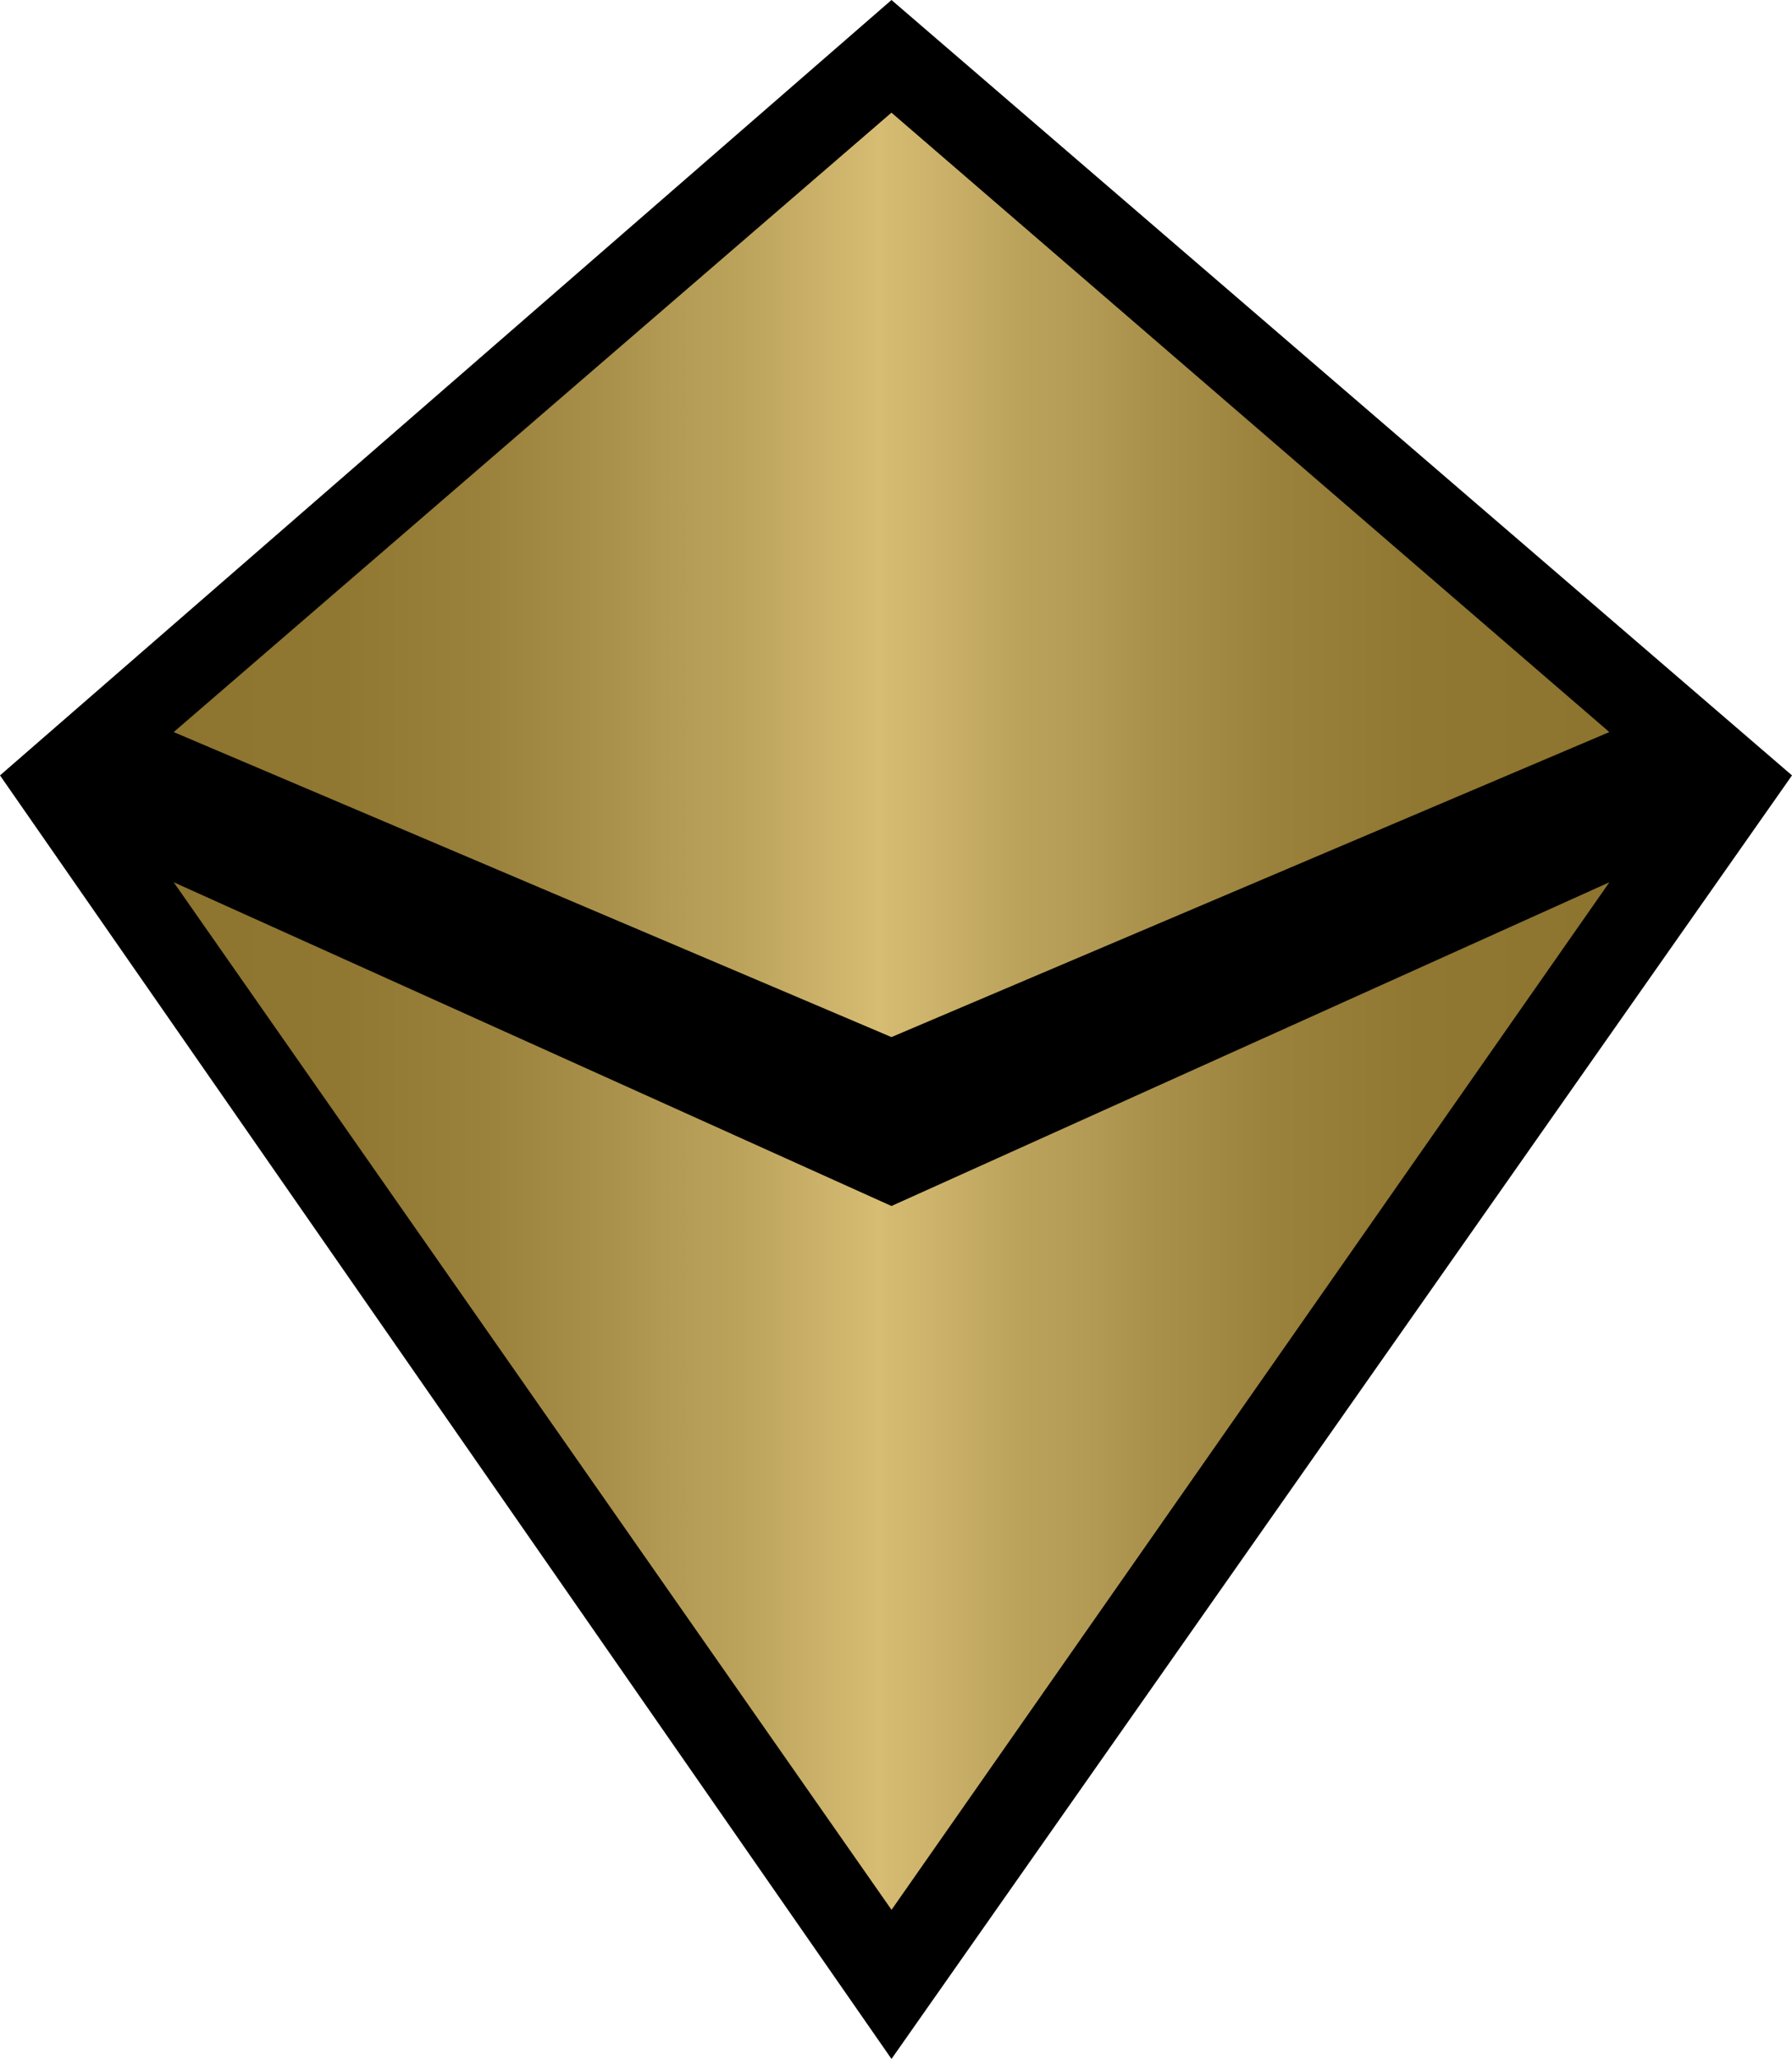 <?xml version="1.0" encoding="utf-8"?>
<!-- Generator: Adobe Illustrator 15.0.2, SVG Export Plug-In . SVG Version: 6.00 Build 0)  -->
<!DOCTYPE svg PUBLIC "-//W3C//DTD SVG 1.1//EN" "http://www.w3.org/Graphics/SVG/1.1/DTD/svg11.dtd">
<svg version="1.1" id="Layer_1" xmlns="http://www.w3.org/2000/svg" xmlns:xlink="http://www.w3.org/1999/xlink" x="0px" y="0px"
	 width="43.525px" height="50px" viewBox="0 0 43.525 50" enable-background="new 0 0 43.525 50" xml:space="preserve">
<polygon points="21.653,50 21.653,50 43.525,18.83 21.653,0 0,18.83 "/>
<g>
	<g>
		<defs>
			<path id="SVGID_2_" d="M21.652,29.287L4.219,21.425l17.435,24.954l17.436-24.954L21.652,29.287z M21.652,25.185L4.219,17.778
				L21.652,2.736l17.436,15.042L21.652,25.185z"/>
		</defs>
		<clipPath id="SVGID_4_">
			<use xlink:href="#SVGID_2_"  overflow="visible"/>
		</clipPath>
		
			<linearGradient id="SVGID_5_" gradientUnits="userSpaceOnUse" x1="-705.495" y1="-407.811" x2="-704.245" y2="-407.811" gradientTransform="matrix(27.895 0 0 27.895 19683.684 11400.252)">
			<stop  offset="0" style="stop-color:#8D742F"/>
			<stop  offset="0.125" style="stop-color:#907732"/>
			<stop  offset="0.226" style="stop-color:#9A813C"/>
			<stop  offset="0.317" style="stop-color:#AB924C"/>
			<stop  offset="0.35" style="stop-color:#B39A54"/>
			<stop  offset="0.404" style="stop-color:#BCA35C"/>
			<stop  offset="0.491" style="stop-color:#D4BA71"/>
			<stop  offset="0.5" style="stop-color:#D7BD74"/>
			<stop  offset="0.509" style="stop-color:#D4BA71"/>
			<stop  offset="0.596" style="stop-color:#BCA35C"/>
			<stop  offset="0.65" style="stop-color:#B39A54"/>
			<stop  offset="0.683" style="stop-color:#AB924C"/>
			<stop  offset="0.774" style="stop-color:#9A813C"/>
			<stop  offset="0.875" style="stop-color:#907732"/>
			<stop  offset="1" style="stop-color:#8D742F"/>
		</linearGradient>
		<rect x="4.219" y="2.736" clip-path="url(#SVGID_4_)" fill="url(#SVGID_5_)" width="34.869" height="43.643"/>
	</g>
</g>
</svg>
